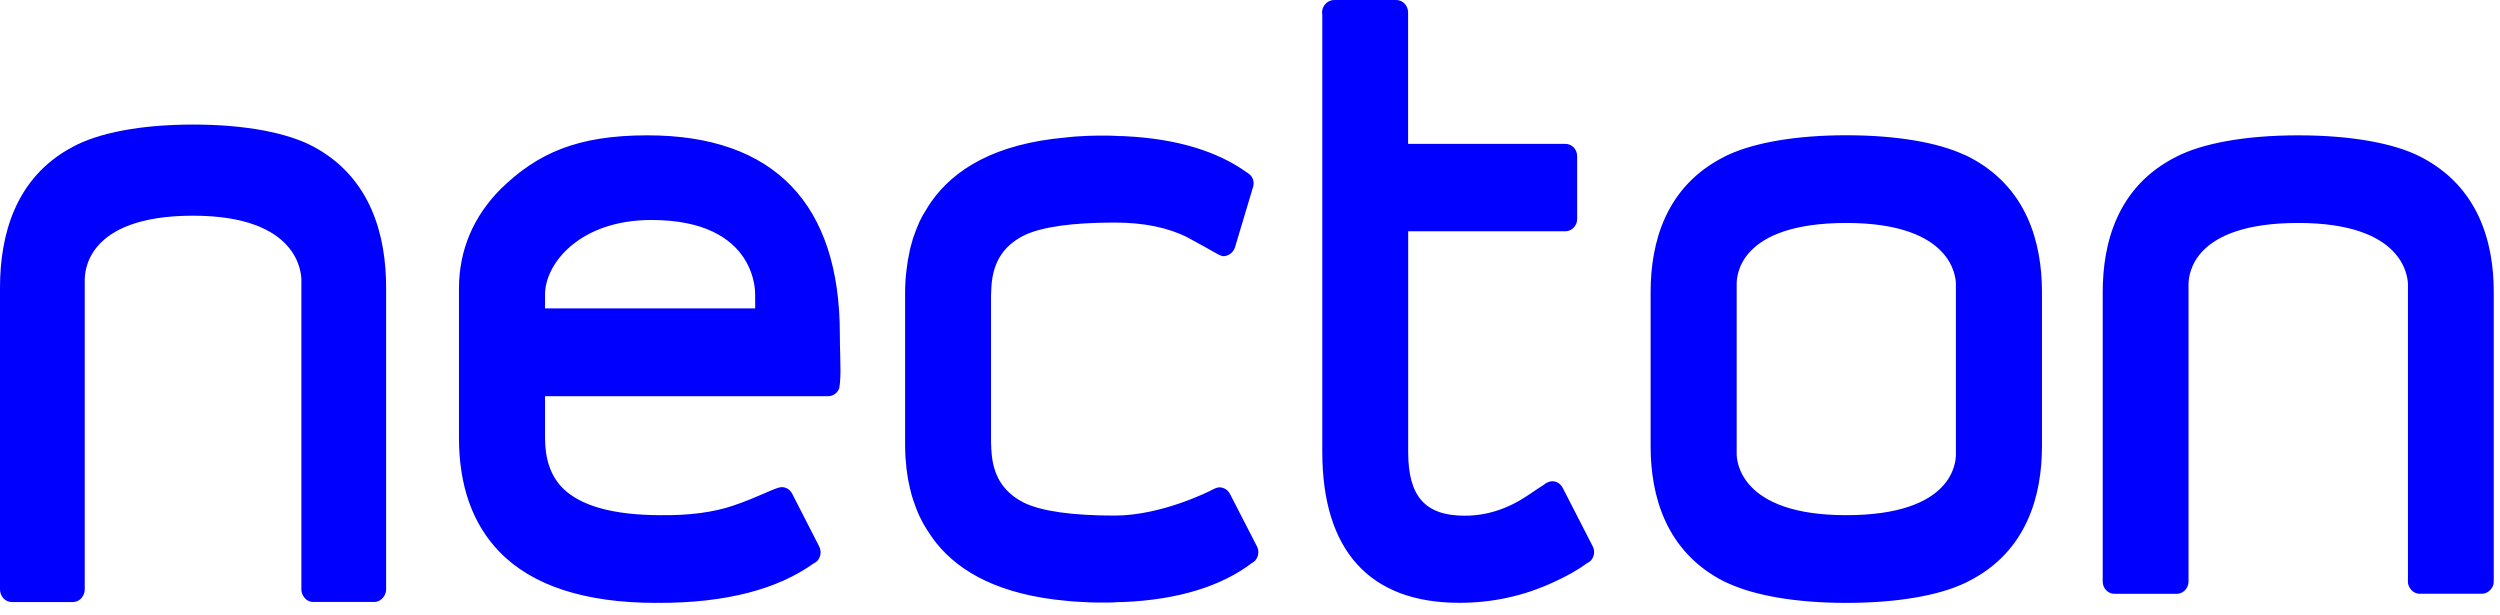 <?xml version="1.0" encoding="UTF-8"?> <svg xmlns="http://www.w3.org/2000/svg" width="130" height="32" viewBox="0 0 130 32" fill="none"><g clip-path="url(#clip0_3850_32541)"><path fill-rule="evenodd" clip-rule="evenodd" d="M81.259 25.365C81.149 25.152 80.942 25.025 80.721 25.025C80.634 25.025 80.544 25.049 80.457 25.094C80.447 25.094 80.434 25.094 80.424 25.104C80.414 25.111 80.404 25.117 80.394 25.123C80.371 25.136 80.351 25.149 80.337 25.173C80.323 25.173 80.313 25.182 80.303 25.191C80.297 25.197 80.291 25.203 80.283 25.207C80.063 25.345 79.822 25.503 79.548 25.695C78.459 26.442 77.349 26.817 76.172 26.817C74.107 26.817 73.225 25.819 73.225 23.501V12.027H81.393H81.396C81.737 12.027 82.011 11.732 82.011 11.395V8.113C82.011 7.763 81.737 7.481 81.396 7.481H81.393H81.39H73.221V0.647C73.221 0.296 72.947 0 72.606 0H69.374C69.077 0 68.823 0.227 68.759 0.519V0.554C68.749 0.578 68.749 0.609 68.749 0.643C68.749 0.688 68.749 0.722 68.759 0.767V23.494C68.759 28.629 71.223 31.346 75.882 31.346C77.62 31.346 79.257 30.985 80.785 30.273C81.49 29.957 82.082 29.616 82.556 29.265H82.566C82.623 29.231 82.676 29.197 82.72 29.152L82.743 29.128L82.753 29.118C82.897 28.925 82.951 28.653 82.82 28.406L81.259 25.365ZM101.707 23.639L101.707 23.653C101.697 23.991 101.616 26.789 96.002 26.789C90.438 26.789 90.319 23.926 90.307 23.642L90.307 23.632V14.751C90.307 14.748 90.307 14.743 90.307 14.738V14.729C90.317 14.385 90.392 11.594 96.012 11.594C101.576 11.594 101.695 14.457 101.707 14.741L101.707 14.751V23.632V23.639ZM102.356 8.144C102.33 8.133 102.304 8.12 102.279 8.108C102.228 8.082 102.176 8.057 102.125 8.041C100.751 7.408 98.619 7.033 96.002 7.033C93.385 7.033 91.253 7.419 89.889 8.041C89.812 8.076 89.735 8.11 89.658 8.155C86.613 9.692 85.832 12.612 85.832 15.192V23.202C85.832 25.771 86.613 28.688 89.658 30.239L89.889 30.342C91.253 30.965 93.385 31.35 96.002 31.35C98.619 31.35 100.751 30.978 102.125 30.342C102.202 30.308 102.279 30.273 102.356 30.229C105.4 28.691 106.182 25.771 106.182 23.202V15.192C106.182 12.616 105.4 9.696 102.356 8.144ZM28.341 16.038V15.315C28.341 13.695 30.16 11.439 33.87 11.439C39.434 11.439 39.267 15.312 39.267 15.312L39.271 16.038H28.341ZM33.662 7.037C30.023 7.037 27.957 7.966 26.065 9.799C24.615 11.247 23.866 13.001 23.866 15.013V22.762C23.866 25.272 24.581 27.264 25.979 28.701C27.683 30.456 30.42 31.35 34.124 31.35C34.177 31.339 34.224 31.339 34.277 31.35C37.72 31.35 40.424 30.658 42.336 29.279H42.346L42.362 29.269C42.41 29.238 42.46 29.206 42.499 29.166C42.676 28.973 42.73 28.681 42.599 28.419L41.192 25.671C41.082 25.458 40.875 25.331 40.654 25.331C40.488 25.331 40.2 25.457 39.775 25.642C39.354 25.826 38.798 26.068 38.094 26.304C37.125 26.628 35.875 26.813 34.301 26.789C31.894 26.779 30.18 26.314 29.244 25.365C28.639 24.743 28.341 23.883 28.341 22.762V20.602H43.061C43.315 20.602 43.532 20.444 43.632 20.216C43.632 20.206 43.632 20.192 43.642 20.182C43.647 20.14 43.653 20.099 43.658 20.059C43.664 20.014 43.67 19.969 43.676 19.921C43.718 19.521 43.705 19.044 43.691 18.475C43.682 18.144 43.672 17.782 43.672 17.386C43.672 10.624 40.28 7.037 33.662 7.037ZM63.418 25.341C63.639 25.348 63.846 25.468 63.957 25.682L65.36 28.409C65.491 28.66 65.437 28.942 65.283 29.135L65.26 29.159C65.221 29.199 65.171 29.231 65.123 29.262L65.106 29.272C63.532 30.473 61.269 31.195 58.355 31.308H58.134C57.947 31.332 57.75 31.332 57.553 31.332H57.356C57.115 31.332 56.871 31.332 56.641 31.322L56.012 31.288L56.005 31.287C55.824 31.277 55.639 31.267 55.464 31.243C52.025 30.937 49.922 29.771 48.693 28.244L48.667 28.21C48.566 28.078 48.468 27.95 48.375 27.804C48.255 27.632 48.144 27.453 48.034 27.271C47.986 27.186 47.943 27.098 47.898 27.009L47.898 27.009C47.871 26.953 47.843 26.897 47.813 26.841C47.69 26.579 47.583 26.287 47.483 25.991C47.474 25.976 47.471 25.962 47.467 25.945C47.465 25.935 47.463 25.924 47.459 25.912C47.416 25.778 47.372 25.64 47.349 25.506C47.318 25.432 47.307 25.358 47.297 25.292L47.295 25.279C47.219 24.977 47.175 24.657 47.132 24.33V24.32C47.122 24.162 47.108 24.003 47.088 23.845C47.075 23.608 47.065 23.37 47.065 23.133V15.271C47.065 14.831 47.088 14.411 47.142 14.015C47.175 13.699 47.228 13.393 47.295 13.101V13.076C47.303 13.045 47.31 13.014 47.316 12.984C47.325 12.937 47.335 12.891 47.349 12.849C47.392 12.691 47.436 12.533 47.479 12.385C47.58 12.089 47.69 11.807 47.81 11.536C47.91 11.322 48.021 11.119 48.141 10.937C48.231 10.779 48.328 10.634 48.429 10.487C49.618 8.801 51.737 7.477 55.411 7.15C55.456 7.146 55.502 7.141 55.547 7.136C55.696 7.119 55.841 7.103 55.992 7.095C56.101 7.09 56.217 7.084 56.331 7.077L56.331 7.077H56.332C56.436 7.072 56.541 7.066 56.641 7.061C56.904 7.051 57.178 7.051 57.432 7.051H57.553C57.721 7.051 57.876 7.059 58.038 7.067L58.102 7.07C58.132 7.072 58.161 7.073 58.191 7.075H58.355C58.388 7.075 58.419 7.077 58.449 7.08C58.478 7.082 58.509 7.085 58.542 7.085C61.216 7.219 63.315 7.876 64.832 8.963C64.871 8.983 64.905 9.012 64.939 9.041C64.965 9.063 64.991 9.085 65.019 9.104L65.029 9.114C65.17 9.273 65.227 9.493 65.16 9.72L64.22 12.856C64.134 13.128 63.9 13.297 63.659 13.321H63.626C63.469 13.321 63.184 13.138 63.184 13.138C63.184 13.138 62.155 12.557 61.747 12.344C60.745 11.835 59.481 11.573 57.964 11.573C55.755 11.573 54.16 11.8 53.248 12.241C52.115 12.815 51.577 13.72 51.544 15.113C51.533 15.123 51.533 15.137 51.544 15.147C51.533 15.25 51.533 15.353 51.533 15.443V22.941C51.533 23.03 51.533 23.13 51.544 23.233V23.278C51.544 23.326 51.544 23.37 51.554 23.425C51.62 24.715 52.158 25.589 53.248 26.142C54.16 26.583 55.755 26.81 57.964 26.81C60.407 26.81 62.92 25.53 62.99 25.492C63.034 25.468 63.111 25.431 63.154 25.41C63.201 25.386 63.338 25.338 63.418 25.341ZM119.508 7.037C122.279 7.037 124.498 7.453 125.851 8.144C128.896 9.696 129.678 12.616 129.675 15.192V30.242L129.665 30.366C129.598 30.648 129.344 30.875 129.06 30.875H125.828C125.617 30.875 125.434 30.762 125.334 30.603C125.276 30.535 125.247 30.456 125.223 30.366C125.213 30.321 125.213 30.287 125.213 30.242V14.751C125.212 14.744 125.211 14.735 125.211 14.722C125.181 14.348 124.964 11.594 119.508 11.594C113.989 11.594 113.83 14.298 113.805 14.711C113.804 14.729 113.804 14.742 113.803 14.751V30.246C113.803 30.583 113.529 30.879 113.188 30.879H109.956C109.615 30.879 109.341 30.586 109.341 30.246V15.195C109.341 12.616 110.109 9.696 113.154 8.158C114.505 7.457 116.737 7.037 119.508 7.037Z" fill="#0000FF"></path><path d="M16.306 7.629C14.969 6.91 12.778 6.477 10.042 6.477C7.306 6.477 5.102 6.913 3.769 7.644C0.759 9.244 0 12.283 0 14.964V30.647C0 31.001 0.271 31.306 0.607 31.306H3.798C4.135 31.306 4.406 30.998 4.406 30.647V14.502C4.429 14.28 4.353 11.216 10.039 11.216C15.606 11.216 15.649 14.277 15.672 14.502V30.643C15.672 30.69 15.672 30.726 15.682 30.772C15.705 30.865 15.735 30.948 15.791 31.019C15.89 31.184 16.071 31.302 16.279 31.302H19.471C19.751 31.302 20.002 31.066 20.068 30.772L20.078 30.643V14.964C20.081 12.283 19.312 9.244 16.306 7.629Z" fill="#0000FF"></path></g><defs><clipPath id="clip0_3850_32541"><rect width="130" height="31.799" fill="white"></rect></clipPath></defs></svg> 
